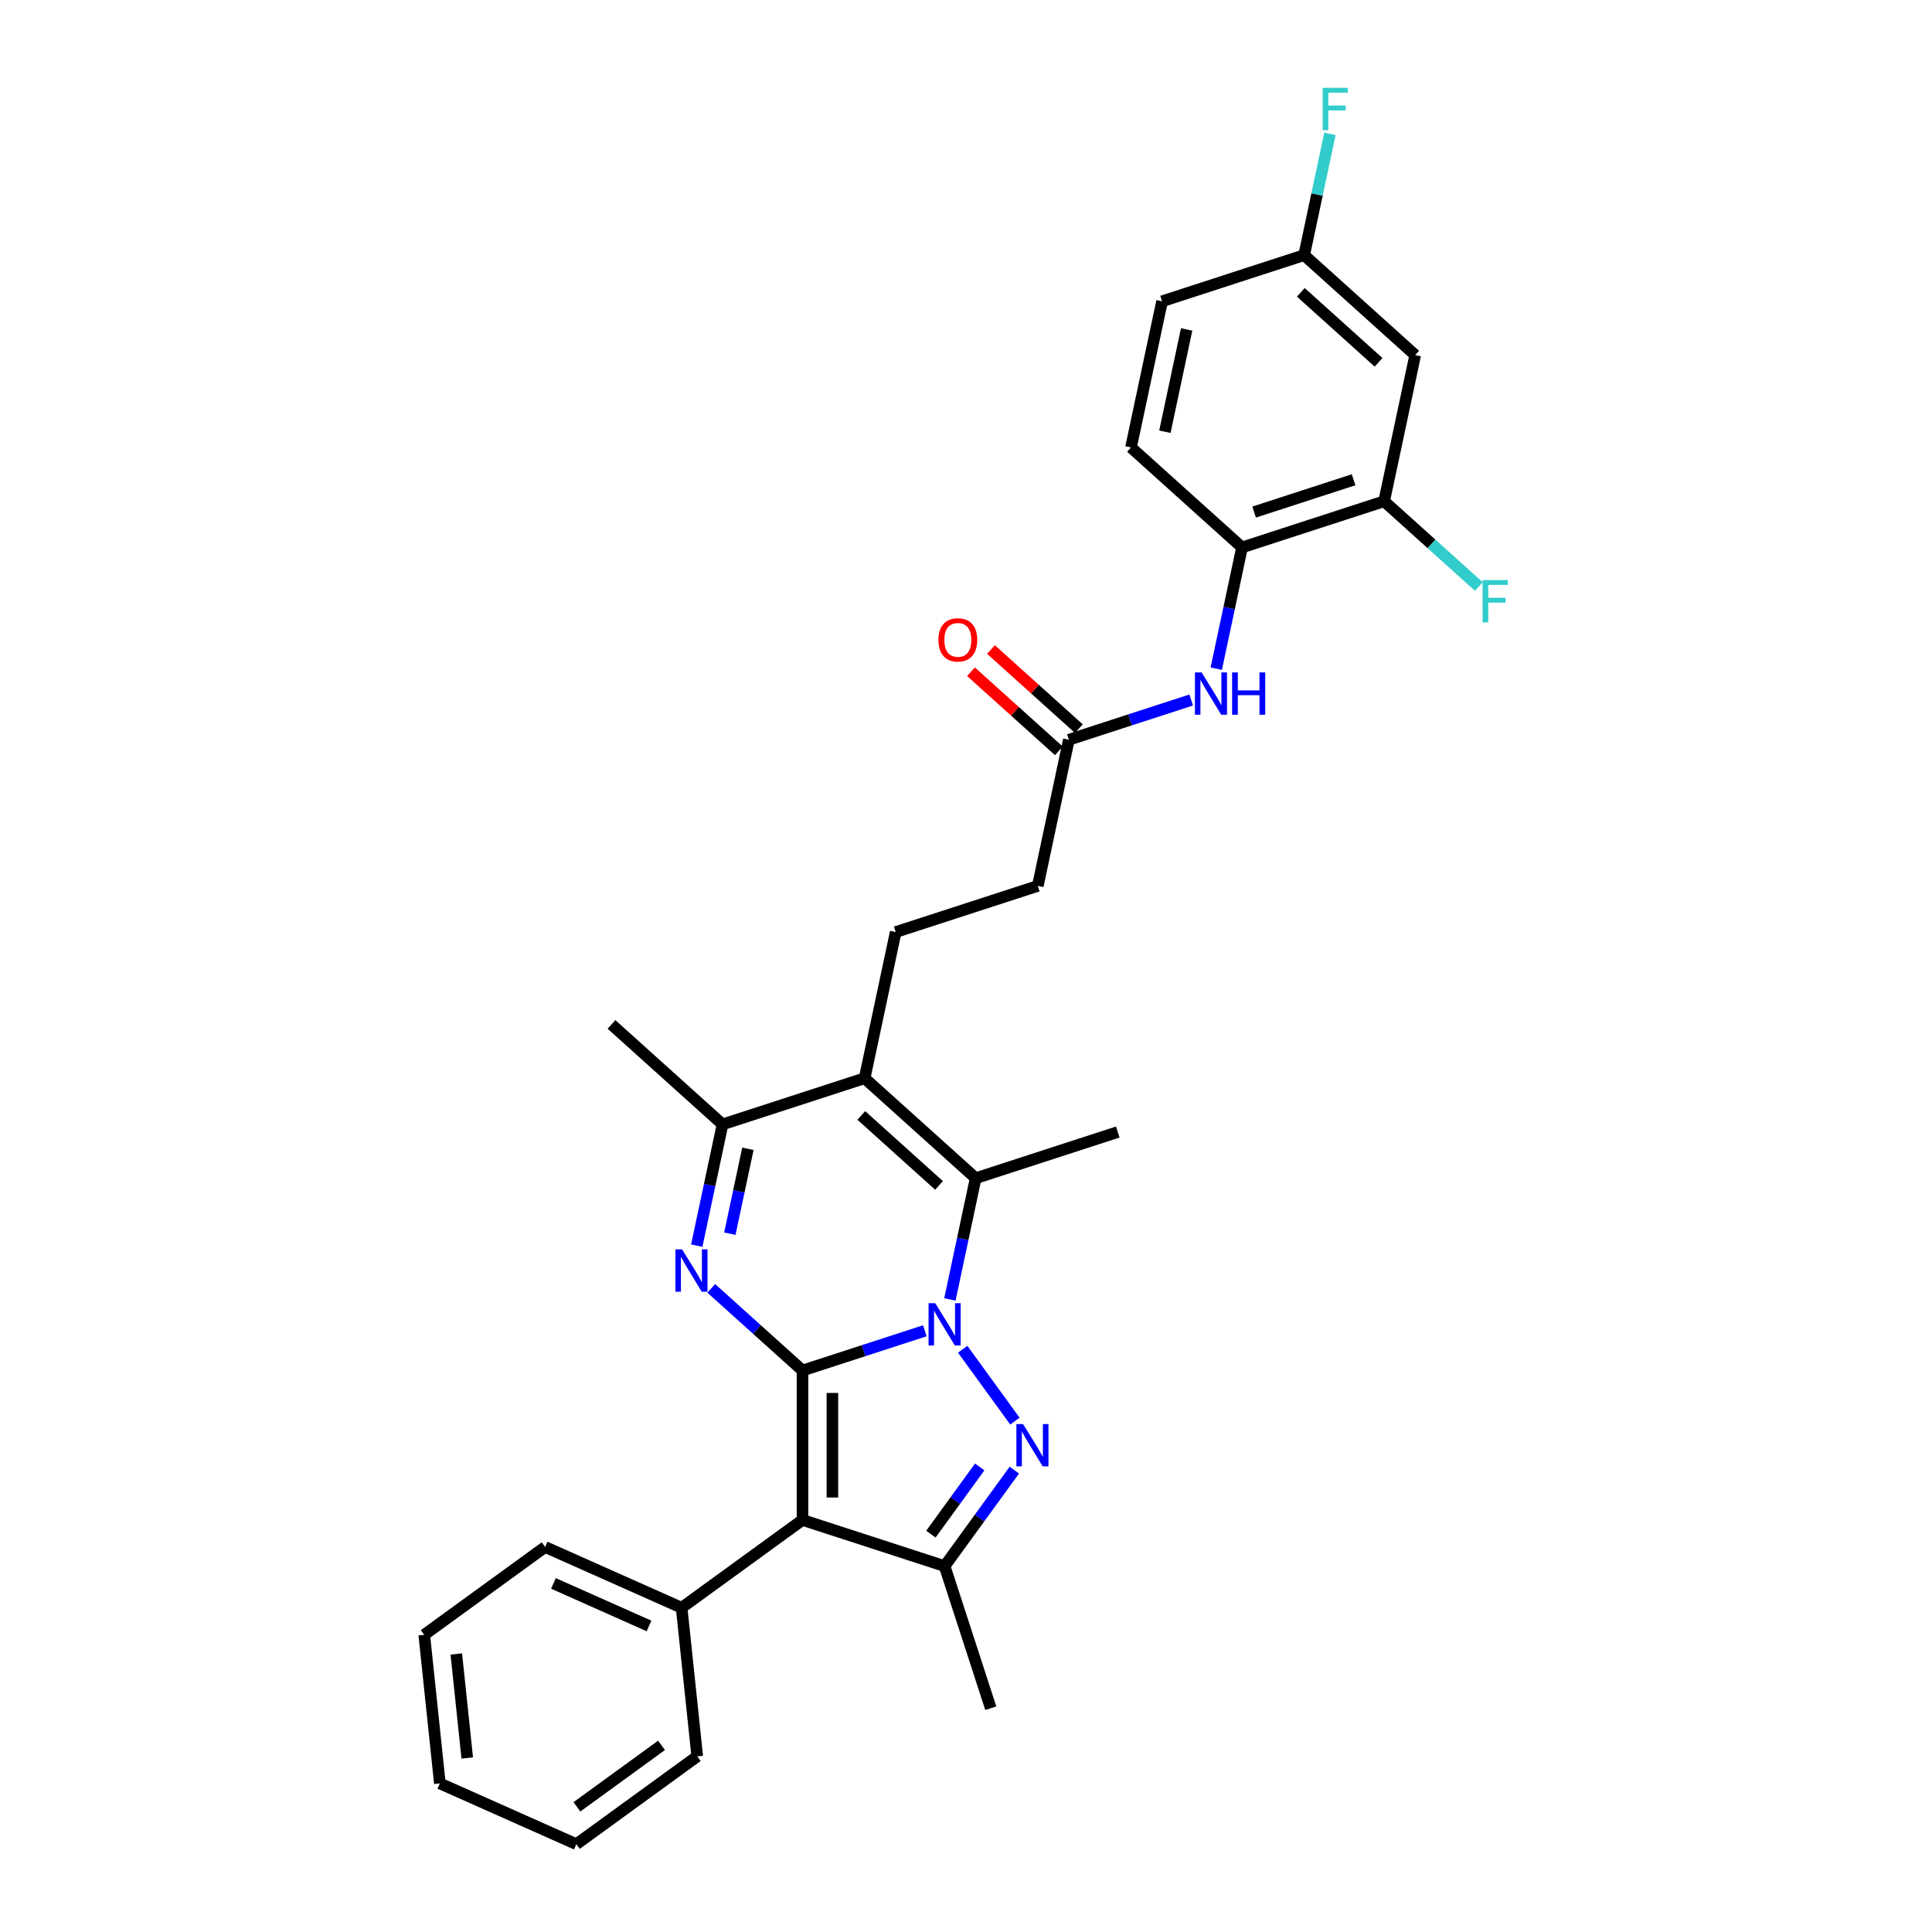 <?xml version='1.0' encoding='iso-8859-1'?>
<svg version='1.1' baseProfile='full'
              xmlns='http://www.w3.org/2000/svg'
                      xmlns:rdkit='http://www.rdkit.org/xml'
                      xmlns:xlink='http://www.w3.org/1999/xlink'
                  xml:space='preserve'
width='1000px' height='1000px' viewBox='0 0 1000 1000'>
<!-- END OF HEADER -->
<rect style='opacity:1.0;fill:#FFFFFF;stroke:none' width='1000' height='1000' x='0' y='0'> </rect>
<path class='bond-0' d='M 415.374,709.38 L 447.03,699.094' style='fill:none;fill-rule:evenodd;stroke:#000000;stroke-width:6px;stroke-linecap:butt;stroke-linejoin:miter;stroke-opacity:1' />
<path class='bond-0' d='M 447.03,699.094 L 478.687,688.808' style='fill:none;fill-rule:evenodd;stroke:#0000FF;stroke-width:6px;stroke-linecap:butt;stroke-linejoin:miter;stroke-opacity:1' />
<path class='bond-2' d='M 415.374,709.38 L 415.374,786.717' style='fill:none;fill-rule:evenodd;stroke:#000000;stroke-width:6px;stroke-linecap:butt;stroke-linejoin:miter;stroke-opacity:1' />
<path class='bond-2' d='M 430.842,720.98 L 430.842,775.116' style='fill:none;fill-rule:evenodd;stroke:#000000;stroke-width:6px;stroke-linecap:butt;stroke-linejoin:miter;stroke-opacity:1' />
<path class='bond-3' d='M 415.374,709.38 L 391.757,688.115' style='fill:none;fill-rule:evenodd;stroke:#000000;stroke-width:6px;stroke-linecap:butt;stroke-linejoin:miter;stroke-opacity:1' />
<path class='bond-3' d='M 391.757,688.115 L 368.141,666.851' style='fill:none;fill-rule:evenodd;stroke:#0000FF;stroke-width:6px;stroke-linecap:butt;stroke-linejoin:miter;stroke-opacity:1' />
<path class='bond-1' d='M 498.287,698.365 L 525.312,735.562' style='fill:none;fill-rule:evenodd;stroke:#0000FF;stroke-width:6px;stroke-linecap:butt;stroke-linejoin:miter;stroke-opacity:1' />
<path class='bond-4' d='M 491.665,672.597 L 498.335,641.215' style='fill:none;fill-rule:evenodd;stroke:#0000FF;stroke-width:6px;stroke-linecap:butt;stroke-linejoin:miter;stroke-opacity:1' />
<path class='bond-4' d='M 498.335,641.215 L 505.005,609.834' style='fill:none;fill-rule:evenodd;stroke:#000000;stroke-width:6px;stroke-linecap:butt;stroke-linejoin:miter;stroke-opacity:1' />
<path class='bond-30' d='M 525.023,760.933 L 506.974,785.774' style='fill:none;fill-rule:evenodd;stroke:#0000FF;stroke-width:6px;stroke-linecap:butt;stroke-linejoin:miter;stroke-opacity:1' />
<path class='bond-30' d='M 506.974,785.774 L 488.926,810.615' style='fill:none;fill-rule:evenodd;stroke:#000000;stroke-width:6px;stroke-linecap:butt;stroke-linejoin:miter;stroke-opacity:1' />
<path class='bond-30' d='M 507.095,759.293 L 494.461,776.682' style='fill:none;fill-rule:evenodd;stroke:#0000FF;stroke-width:6px;stroke-linecap:butt;stroke-linejoin:miter;stroke-opacity:1' />
<path class='bond-30' d='M 494.461,776.682 L 481.827,794.071' style='fill:none;fill-rule:evenodd;stroke:#000000;stroke-width:6px;stroke-linecap:butt;stroke-linejoin:miter;stroke-opacity:1' />
<path class='bond-6' d='M 415.374,786.717 L 488.926,810.615' style='fill:none;fill-rule:evenodd;stroke:#000000;stroke-width:6px;stroke-linecap:butt;stroke-linejoin:miter;stroke-opacity:1' />
<path class='bond-14' d='M 415.374,786.717 L 352.807,832.174' style='fill:none;fill-rule:evenodd;stroke:#000000;stroke-width:6px;stroke-linecap:butt;stroke-linejoin:miter;stroke-opacity:1' />
<path class='bond-7' d='M 360.64,644.747 L 367.31,613.365' style='fill:none;fill-rule:evenodd;stroke:#0000FF;stroke-width:6px;stroke-linecap:butt;stroke-linejoin:miter;stroke-opacity:1' />
<path class='bond-7' d='M 367.31,613.365 L 373.981,581.984' style='fill:none;fill-rule:evenodd;stroke:#000000;stroke-width:6px;stroke-linecap:butt;stroke-linejoin:miter;stroke-opacity:1' />
<path class='bond-7' d='M 377.771,638.548 L 382.44,616.581' style='fill:none;fill-rule:evenodd;stroke:#0000FF;stroke-width:6px;stroke-linecap:butt;stroke-linejoin:miter;stroke-opacity:1' />
<path class='bond-7' d='M 382.44,616.581 L 387.109,594.614' style='fill:none;fill-rule:evenodd;stroke:#000000;stroke-width:6px;stroke-linecap:butt;stroke-linejoin:miter;stroke-opacity:1' />
<path class='bond-20' d='M 505.005,609.834 L 578.557,585.935' style='fill:none;fill-rule:evenodd;stroke:#000000;stroke-width:6px;stroke-linecap:butt;stroke-linejoin:miter;stroke-opacity:1' />
<path class='bond-31' d='M 505.005,609.834 L 447.533,558.085' style='fill:none;fill-rule:evenodd;stroke:#000000;stroke-width:6px;stroke-linecap:butt;stroke-linejoin:miter;stroke-opacity:1' />
<path class='bond-31' d='M 486.035,613.566 L 445.804,577.342' style='fill:none;fill-rule:evenodd;stroke:#000000;stroke-width:6px;stroke-linecap:butt;stroke-linejoin:miter;stroke-opacity:1' />
<path class='bond-5' d='M 447.533,558.085 L 373.981,581.984' style='fill:none;fill-rule:evenodd;stroke:#000000;stroke-width:6px;stroke-linecap:butt;stroke-linejoin:miter;stroke-opacity:1' />
<path class='bond-9' d='M 447.533,558.085 L 463.612,482.438' style='fill:none;fill-rule:evenodd;stroke:#000000;stroke-width:6px;stroke-linecap:butt;stroke-linejoin:miter;stroke-opacity:1' />
<path class='bond-21' d='M 488.926,810.615 L 512.825,884.167' style='fill:none;fill-rule:evenodd;stroke:#000000;stroke-width:6px;stroke-linecap:butt;stroke-linejoin:miter;stroke-opacity:1' />
<path class='bond-24' d='M 373.981,581.984 L 316.508,530.235' style='fill:none;fill-rule:evenodd;stroke:#000000;stroke-width:6px;stroke-linecap:butt;stroke-linejoin:miter;stroke-opacity:1' />
<path class='bond-8' d='M 616.556,362.321 L 584.9,372.607' style='fill:none;fill-rule:evenodd;stroke:#0000FF;stroke-width:6px;stroke-linecap:butt;stroke-linejoin:miter;stroke-opacity:1' />
<path class='bond-8' d='M 584.9,372.607 L 553.243,382.893' style='fill:none;fill-rule:evenodd;stroke:#000000;stroke-width:6px;stroke-linecap:butt;stroke-linejoin:miter;stroke-opacity:1' />
<path class='bond-10' d='M 629.534,346.11 L 636.204,314.728' style='fill:none;fill-rule:evenodd;stroke:#0000FF;stroke-width:6px;stroke-linecap:butt;stroke-linejoin:miter;stroke-opacity:1' />
<path class='bond-10' d='M 636.204,314.728 L 642.875,283.347' style='fill:none;fill-rule:evenodd;stroke:#000000;stroke-width:6px;stroke-linecap:butt;stroke-linejoin:miter;stroke-opacity:1' />
<path class='bond-17' d='M 463.612,482.438 L 537.164,458.54' style='fill:none;fill-rule:evenodd;stroke:#000000;stroke-width:6px;stroke-linecap:butt;stroke-linejoin:miter;stroke-opacity:1' />
<path class='bond-11' d='M 642.875,283.347 L 716.427,259.448' style='fill:none;fill-rule:evenodd;stroke:#000000;stroke-width:6px;stroke-linecap:butt;stroke-linejoin:miter;stroke-opacity:1' />
<path class='bond-11' d='M 649.128,265.052 L 700.614,248.323' style='fill:none;fill-rule:evenodd;stroke:#000000;stroke-width:6px;stroke-linecap:butt;stroke-linejoin:miter;stroke-opacity:1' />
<path class='bond-16' d='M 642.875,283.347 L 585.402,231.598' style='fill:none;fill-rule:evenodd;stroke:#000000;stroke-width:6px;stroke-linecap:butt;stroke-linejoin:miter;stroke-opacity:1' />
<path class='bond-13' d='M 716.427,259.448 L 732.506,183.801' style='fill:none;fill-rule:evenodd;stroke:#000000;stroke-width:6px;stroke-linecap:butt;stroke-linejoin:miter;stroke-opacity:1' />
<path class='bond-19' d='M 716.427,259.448 L 740.94,281.521' style='fill:none;fill-rule:evenodd;stroke:#000000;stroke-width:6px;stroke-linecap:butt;stroke-linejoin:miter;stroke-opacity:1' />
<path class='bond-19' d='M 740.94,281.521 L 765.454,303.593' style='fill:none;fill-rule:evenodd;stroke:#33CCCC;stroke-width:6px;stroke-linecap:butt;stroke-linejoin:miter;stroke-opacity:1' />
<path class='bond-12' d='M 553.243,382.893 L 537.164,458.54' style='fill:none;fill-rule:evenodd;stroke:#000000;stroke-width:6px;stroke-linecap:butt;stroke-linejoin:miter;stroke-opacity:1' />
<path class='bond-15' d='M 558.418,377.145 L 535.675,356.668' style='fill:none;fill-rule:evenodd;stroke:#000000;stroke-width:6px;stroke-linecap:butt;stroke-linejoin:miter;stroke-opacity:1' />
<path class='bond-15' d='M 535.675,356.668 L 512.933,336.19' style='fill:none;fill-rule:evenodd;stroke:#FF0000;stroke-width:6px;stroke-linecap:butt;stroke-linejoin:miter;stroke-opacity:1' />
<path class='bond-15' d='M 548.068,388.64 L 525.326,368.162' style='fill:none;fill-rule:evenodd;stroke:#000000;stroke-width:6px;stroke-linecap:butt;stroke-linejoin:miter;stroke-opacity:1' />
<path class='bond-15' d='M 525.326,368.162 L 502.583,347.685' style='fill:none;fill-rule:evenodd;stroke:#FF0000;stroke-width:6px;stroke-linecap:butt;stroke-linejoin:miter;stroke-opacity:1' />
<path class='bond-33' d='M 732.506,183.801 L 675.033,132.053' style='fill:none;fill-rule:evenodd;stroke:#000000;stroke-width:6px;stroke-linecap:butt;stroke-linejoin:miter;stroke-opacity:1' />
<path class='bond-33' d='M 713.535,187.534 L 673.304,151.309' style='fill:none;fill-rule:evenodd;stroke:#000000;stroke-width:6px;stroke-linecap:butt;stroke-linejoin:miter;stroke-opacity:1' />
<path class='bond-25' d='M 352.807,832.174 L 282.156,800.718' style='fill:none;fill-rule:evenodd;stroke:#000000;stroke-width:6px;stroke-linecap:butt;stroke-linejoin:miter;stroke-opacity:1' />
<path class='bond-25' d='M 335.918,841.586 L 286.463,819.567' style='fill:none;fill-rule:evenodd;stroke:#000000;stroke-width:6px;stroke-linecap:butt;stroke-linejoin:miter;stroke-opacity:1' />
<path class='bond-26' d='M 352.807,832.174 L 360.891,909.088' style='fill:none;fill-rule:evenodd;stroke:#000000;stroke-width:6px;stroke-linecap:butt;stroke-linejoin:miter;stroke-opacity:1' />
<path class='bond-22' d='M 585.402,231.598 L 601.481,155.951' style='fill:none;fill-rule:evenodd;stroke:#000000;stroke-width:6px;stroke-linecap:butt;stroke-linejoin:miter;stroke-opacity:1' />
<path class='bond-22' d='M 602.943,223.467 L 614.199,170.514' style='fill:none;fill-rule:evenodd;stroke:#000000;stroke-width:6px;stroke-linecap:butt;stroke-linejoin:miter;stroke-opacity:1' />
<path class='bond-18' d='M 675.033,132.053 L 601.481,155.951' style='fill:none;fill-rule:evenodd;stroke:#000000;stroke-width:6px;stroke-linecap:butt;stroke-linejoin:miter;stroke-opacity:1' />
<path class='bond-23' d='M 675.033,132.053 L 681.703,100.671' style='fill:none;fill-rule:evenodd;stroke:#000000;stroke-width:6px;stroke-linecap:butt;stroke-linejoin:miter;stroke-opacity:1' />
<path class='bond-23' d='M 681.703,100.671 L 688.374,69.29' style='fill:none;fill-rule:evenodd;stroke:#33CCCC;stroke-width:6px;stroke-linecap:butt;stroke-linejoin:miter;stroke-opacity:1' />
<path class='bond-28' d='M 282.156,800.718 L 219.589,846.176' style='fill:none;fill-rule:evenodd;stroke:#000000;stroke-width:6px;stroke-linecap:butt;stroke-linejoin:miter;stroke-opacity:1' />
<path class='bond-27' d='M 360.891,909.088 L 298.324,954.545' style='fill:none;fill-rule:evenodd;stroke:#000000;stroke-width:6px;stroke-linecap:butt;stroke-linejoin:miter;stroke-opacity:1' />
<path class='bond-27' d='M 342.414,903.393 L 298.617,935.213' style='fill:none;fill-rule:evenodd;stroke:#000000;stroke-width:6px;stroke-linecap:butt;stroke-linejoin:miter;stroke-opacity:1' />
<path class='bond-29' d='M 298.324,954.545 L 227.673,923.09' style='fill:none;fill-rule:evenodd;stroke:#000000;stroke-width:6px;stroke-linecap:butt;stroke-linejoin:miter;stroke-opacity:1' />
<path class='bond-32' d='M 219.589,846.176 L 227.673,923.09' style='fill:none;fill-rule:evenodd;stroke:#000000;stroke-width:6px;stroke-linecap:butt;stroke-linejoin:miter;stroke-opacity:1' />
<path class='bond-32' d='M 236.184,856.096 L 241.843,909.936' style='fill:none;fill-rule:evenodd;stroke:#000000;stroke-width:6px;stroke-linecap:butt;stroke-linejoin:miter;stroke-opacity:1' />
<path  class='atom-1' d='M 484.085 674.53
L 491.262 686.131
Q 491.973 687.275, 493.118 689.348
Q 494.262 691.421, 494.324 691.544
L 494.324 674.53
L 497.232 674.53
L 497.232 696.432
L 494.231 696.432
L 486.529 683.749
Q 485.632 682.264, 484.673 680.562
Q 483.744 678.861, 483.466 678.335
L 483.466 696.432
L 480.62 696.432
L 480.62 674.53
L 484.085 674.53
' fill='#0000FF'/>
<path  class='atom-2' d='M 529.542 737.097
L 536.719 748.698
Q 537.431 749.842, 538.575 751.915
Q 539.72 753.988, 539.782 754.111
L 539.782 737.097
L 542.69 737.097
L 542.69 758.999
L 539.689 758.999
L 531.986 746.316
Q 531.089 744.831, 530.13 743.13
Q 529.202 741.428, 528.924 740.902
L 528.924 758.999
L 526.078 758.999
L 526.078 737.097
L 529.542 737.097
' fill='#0000FF'/>
<path  class='atom-4' d='M 353.06 646.68
L 360.237 658.281
Q 360.948 659.425, 362.093 661.498
Q 363.238 663.57, 363.3 663.694
L 363.3 646.68
L 366.207 646.68
L 366.207 668.582
L 363.207 668.582
L 355.504 655.899
Q 354.607 654.414, 353.648 652.712
Q 352.72 651.011, 352.441 650.485
L 352.441 668.582
L 349.595 668.582
L 349.595 646.68
L 353.06 646.68
' fill='#0000FF'/>
<path  class='atom-9' d='M 621.954 348.043
L 629.131 359.644
Q 629.842 360.788, 630.987 362.861
Q 632.132 364.934, 632.193 365.057
L 632.193 348.043
L 635.101 348.043
L 635.101 369.945
L 632.101 369.945
L 624.398 357.262
Q 623.501 355.777, 622.542 354.075
Q 621.614 352.374, 621.335 351.848
L 621.335 369.945
L 618.489 369.945
L 618.489 348.043
L 621.954 348.043
' fill='#0000FF'/>
<path  class='atom-9' d='M 637.731 348.043
L 640.7 348.043
L 640.7 357.354
L 651.899 357.354
L 651.899 348.043
L 654.869 348.043
L 654.869 369.945
L 651.899 369.945
L 651.899 359.829
L 640.7 359.829
L 640.7 369.945
L 637.731 369.945
L 637.731 348.043
' fill='#0000FF'/>
<path  class='atom-16' d='M 485.717 331.206
Q 485.717 325.947, 488.315 323.008
Q 490.914 320.069, 495.771 320.069
Q 500.627 320.069, 503.226 323.008
Q 505.824 325.947, 505.824 331.206
Q 505.824 336.527, 503.195 339.558
Q 500.565 342.559, 495.771 342.559
Q 490.945 342.559, 488.315 339.558
Q 485.717 336.557, 485.717 331.206
M 495.771 340.084
Q 499.112 340.084, 500.906 337.857
Q 502.731 335.599, 502.731 331.206
Q 502.731 326.906, 500.906 324.74
Q 499.112 322.544, 495.771 322.544
Q 492.43 322.544, 490.604 324.709
Q 488.81 326.875, 488.81 331.206
Q 488.81 335.629, 490.604 337.857
Q 492.43 340.084, 495.771 340.084
' fill='#FF0000'/>
<path  class='atom-20' d='M 767.387 300.246
L 780.411 300.246
L 780.411 302.752
L 770.326 302.752
L 770.326 309.403
L 779.297 309.403
L 779.297 311.939
L 770.326 311.939
L 770.326 322.148
L 767.387 322.148
L 767.387 300.246
' fill='#33CCCC'/>
<path  class='atom-24' d='M 684.601 45.455
L 697.624 45.455
L 697.624 47.96
L 687.539 47.96
L 687.539 54.611
L 696.511 54.611
L 696.511 57.148
L 687.539 57.148
L 687.539 67.356
L 684.601 67.356
L 684.601 45.455
' fill='#33CCCC'/>
</svg>
